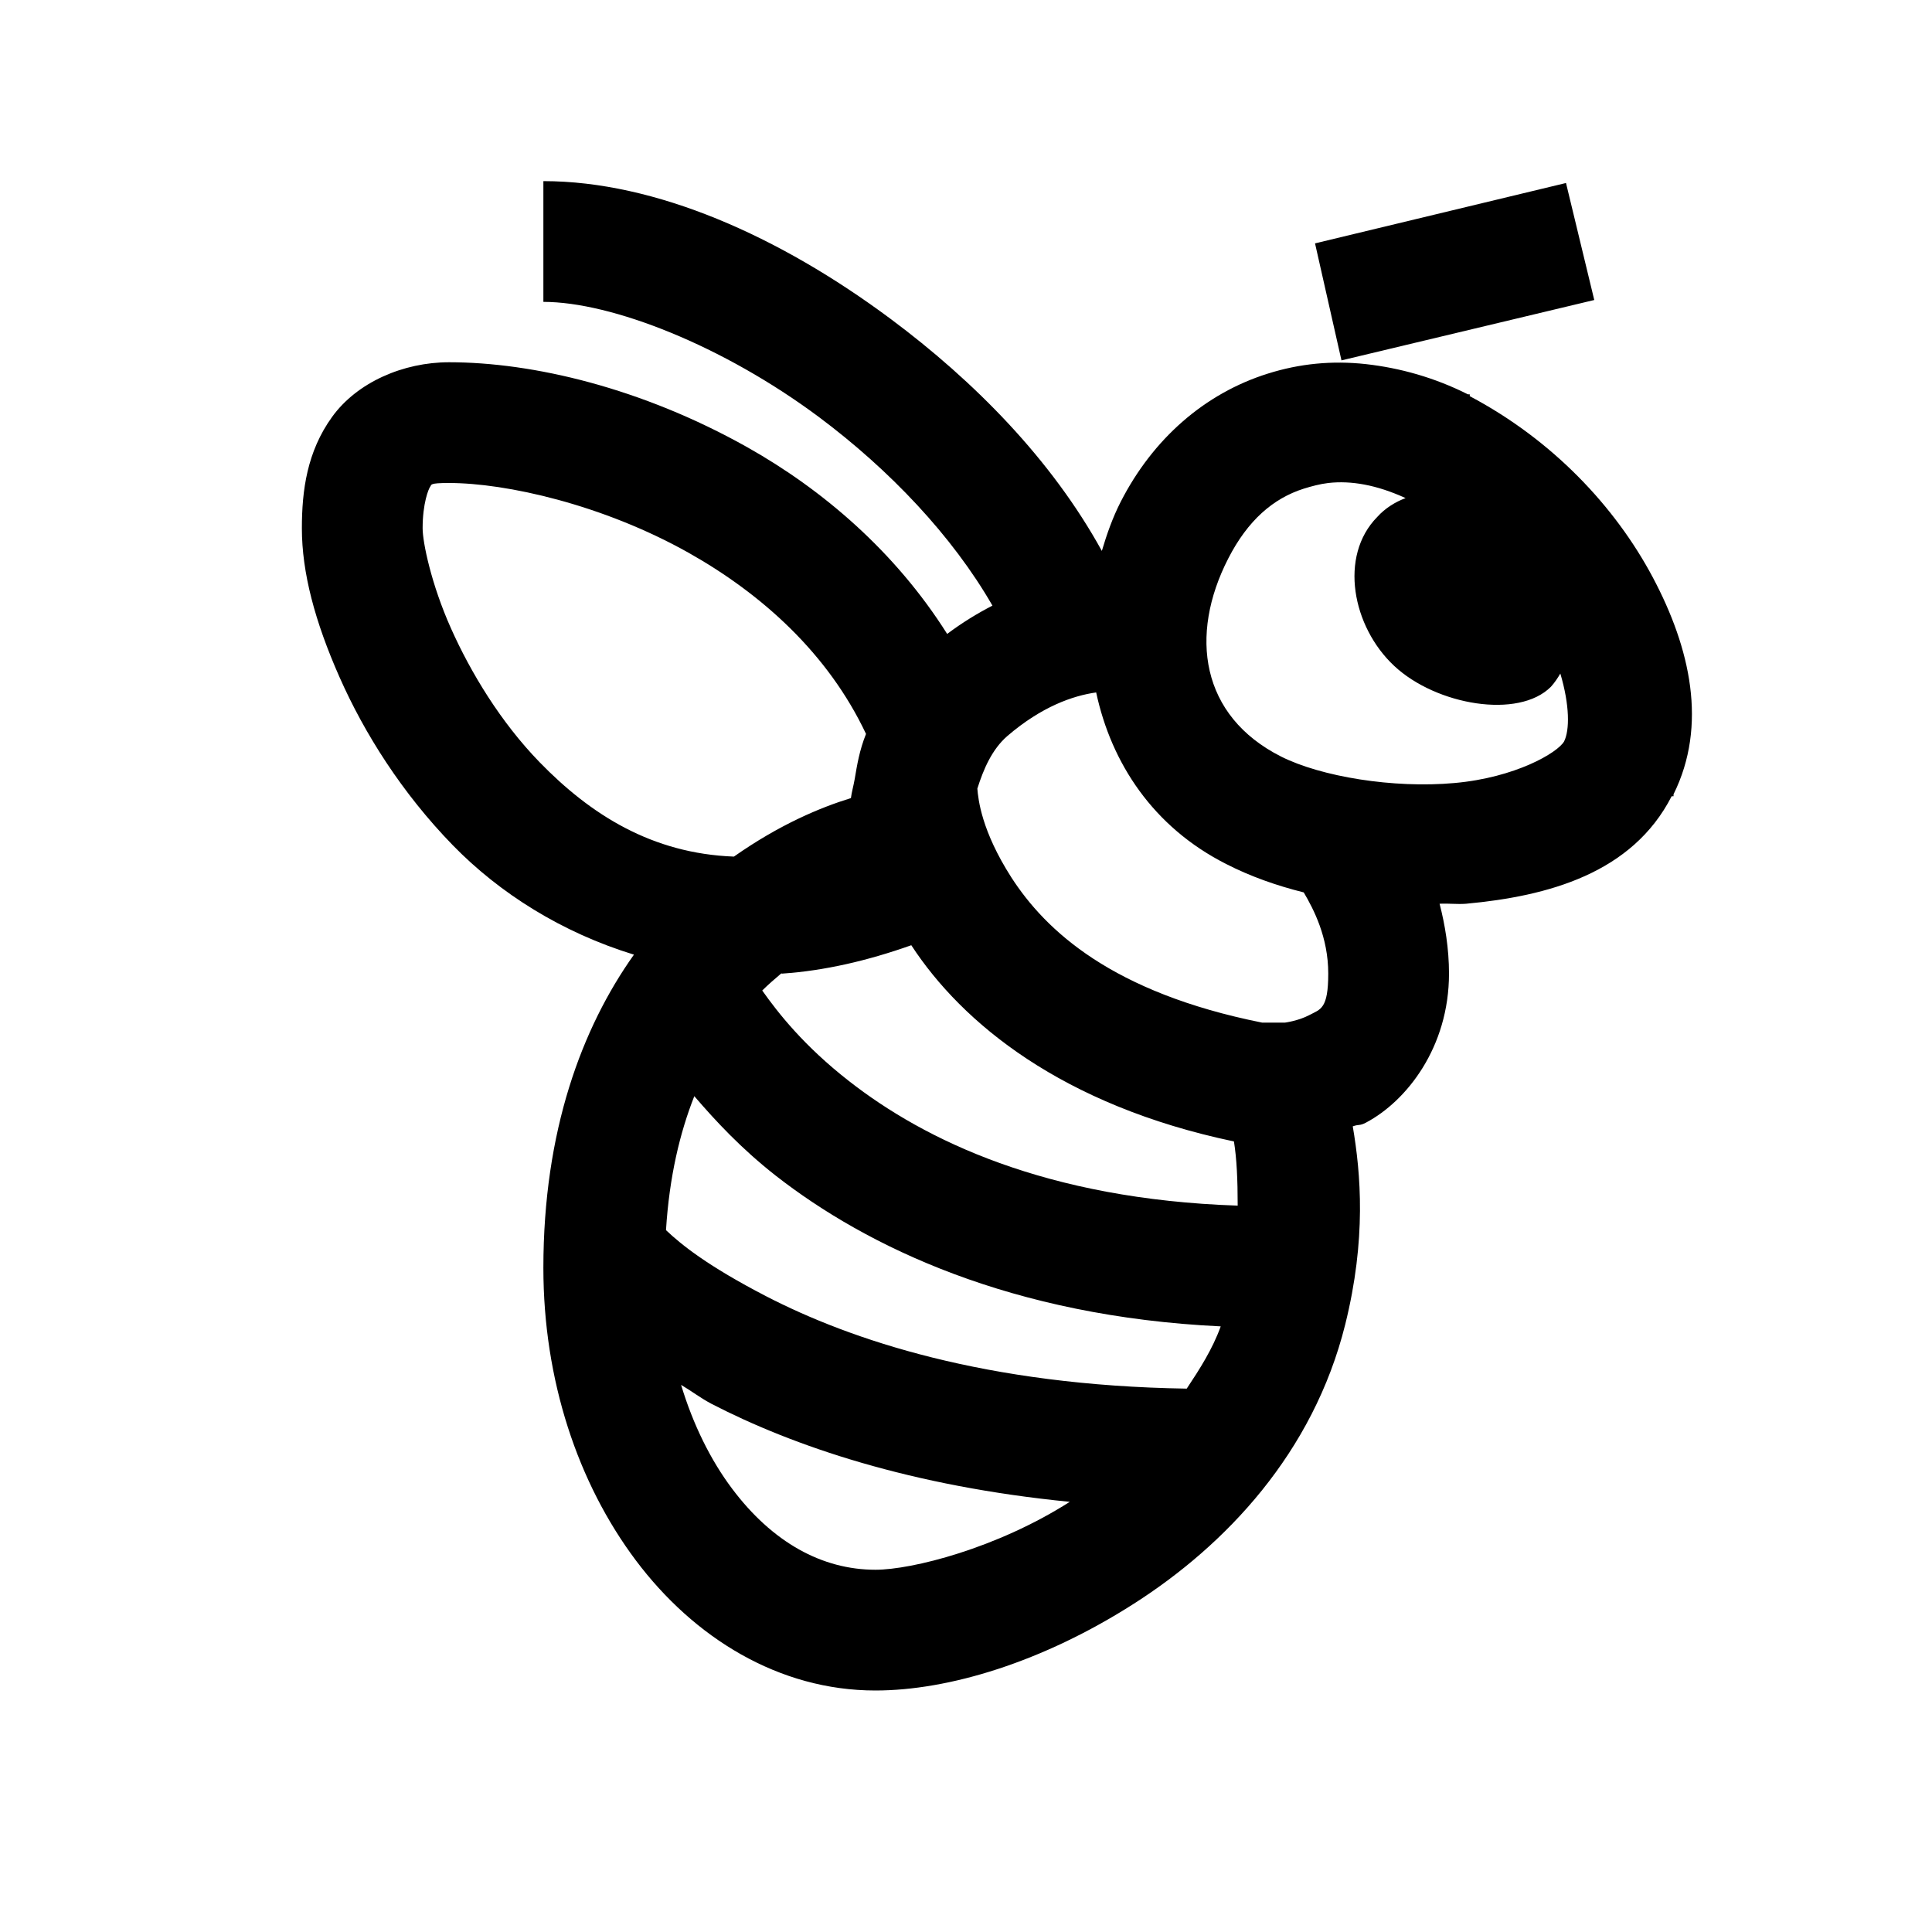 <svg xmlns="http://www.w3.org/2000/svg" viewBox="0 0 32 32" width="64" height="64">
  <path d="M 9 3 L 9 5 C 10.129 5 11.973 5.723 13.562 6.906 C 14.734 7.781 15.773 8.875 16.438 10.031 C 16.188 10.16 15.938 10.312 15.688 10.5 C 14.828 9.137 13.625 8.109 12.375 7.406 C 10.629 6.426 8.828 6 7.438 6 C 6.68 6 5.914 6.332 5.5 6.906 C 5.086 7.48 5 8.121 5 8.75 C 5 9.484 5.215 10.293 5.625 11.219 C 6.035 12.145 6.656 13.133 7.5 14 C 8.277 14.797 9.305 15.445 10.5 15.812 C 9.637 17.027 9 18.73 9 21 C 9 22.859 9.57 24.562 10.531 25.844 C 11.492 27.125 12.898 28 14.5 28 C 15.711 28 17.266 27.531 18.781 26.562 C 20.297 25.594 21.75 24.07 22.281 21.938 C 22.633 20.523 22.539 19.438 22.406 18.656 C 22.512 18.617 22.516 18.652 22.625 18.594 C 23.297 18.238 24 17.348 24 16.125 C 24 15.711 23.934 15.316 23.844 14.969 C 23.988 14.961 24.137 14.98 24.281 14.969 C 25.641 14.844 27.035 14.465 27.688 13.188 L 27.719 13.188 L 27.719 13.156 C 28.285 12.012 28 10.738 27.375 9.562 C 26.75 8.387 25.711 7.285 24.344 6.562 L 24.344 6.531 L 24.312 6.531 C 23.762 6.254 23.188 6.094 22.625 6.031 C 22.062 5.969 21.523 6.023 21 6.188 C 19.953 6.516 19.094 7.27 18.562 8.312 C 18.43 8.57 18.332 8.848 18.25 9.125 C 17.418 7.613 16.141 6.316 14.75 5.281 C 12.902 3.906 10.852 3 9 3 Z M 25.938 3.031 L 21.781 4.031 L 22.219 5.969 L 26.406 4.969 Z M 7.438 8 C 8.379 8 9.98 8.355 11.406 9.156 C 12.621 9.84 13.715 10.824 14.344 12.156 C 14.234 12.43 14.195 12.676 14.156 12.906 C 14.137 13.016 14.105 13.125 14.094 13.219 C 13.586 13.375 12.914 13.656 12.156 14.188 C 10.797 14.137 9.781 13.492 8.938 12.625 C 8.293 11.961 7.797 11.141 7.469 10.406 C 7.141 9.672 7 8.98 7 8.75 C 7 8.336 7.098 8.098 7.125 8.062 C 7.152 8.027 7.105 8 7.438 8 Z M 22 8 C 22.379 7.957 22.801 8.031 23.281 8.25 C 23.113 8.312 22.941 8.418 22.812 8.562 C 22.172 9.211 22.398 10.383 23.094 11.031 C 23.789 11.68 25.152 11.914 25.688 11.375 C 25.746 11.312 25.801 11.23 25.844 11.156 C 26 11.68 26 12.094 25.906 12.281 C 25.797 12.469 25.098 12.879 24.094 12.969 C 23.078 13.062 21.879 12.863 21.219 12.531 C 19.887 11.859 19.691 10.523 20.344 9.25 C 20.668 8.617 21.09 8.254 21.594 8.094 C 21.719 8.055 21.863 8.016 22 8 Z M 18.156 11.469 C 18.406 12.637 19.098 13.699 20.312 14.312 C 20.711 14.516 21.141 14.668 21.594 14.781 C 21.758 15.059 22 15.523 22 16.125 C 22 16.715 21.871 16.715 21.688 16.812 C 21.504 16.91 21.281 16.938 21.281 16.938 L 20.906 16.938 C 18.418 16.441 17.32 15.414 16.75 14.531 C 16.258 13.762 16.203 13.246 16.188 13.062 C 16.289 12.742 16.43 12.41 16.688 12.188 C 17.254 11.703 17.77 11.523 18.156 11.469 Z M 15.094 15.656 C 15.938 16.949 17.594 18.309 20.438 18.906 C 20.484 19.191 20.5 19.539 20.5 19.969 C 17.324 19.863 15.312 18.883 14.062 17.906 C 13.316 17.324 12.887 16.777 12.625 16.406 C 12.727 16.305 12.836 16.211 12.938 16.125 C 12.945 16.121 12.961 16.129 12.969 16.125 C 13.645 16.078 14.355 15.918 15.094 15.656 Z M 11.5 18.156 C 11.852 18.566 12.273 19.02 12.844 19.469 C 14.363 20.656 16.762 21.805 20.219 21.969 C 20.082 22.348 19.871 22.676 19.656 23 C 16.324 22.949 14.086 22.191 12.688 21.469 C 11.723 20.969 11.285 20.617 11.031 20.375 C 11.086 19.488 11.262 18.758 11.5 18.156 Z M 11.281 22.938 C 11.453 23.039 11.59 23.148 11.781 23.25 C 13.141 23.953 15.09 24.617 17.719 24.875 C 16.512 25.645 15.105 26 14.5 26 C 13.617 26 12.793 25.547 12.125 24.656 C 11.773 24.188 11.48 23.598 11.281 22.938 Z"/>
</svg>
